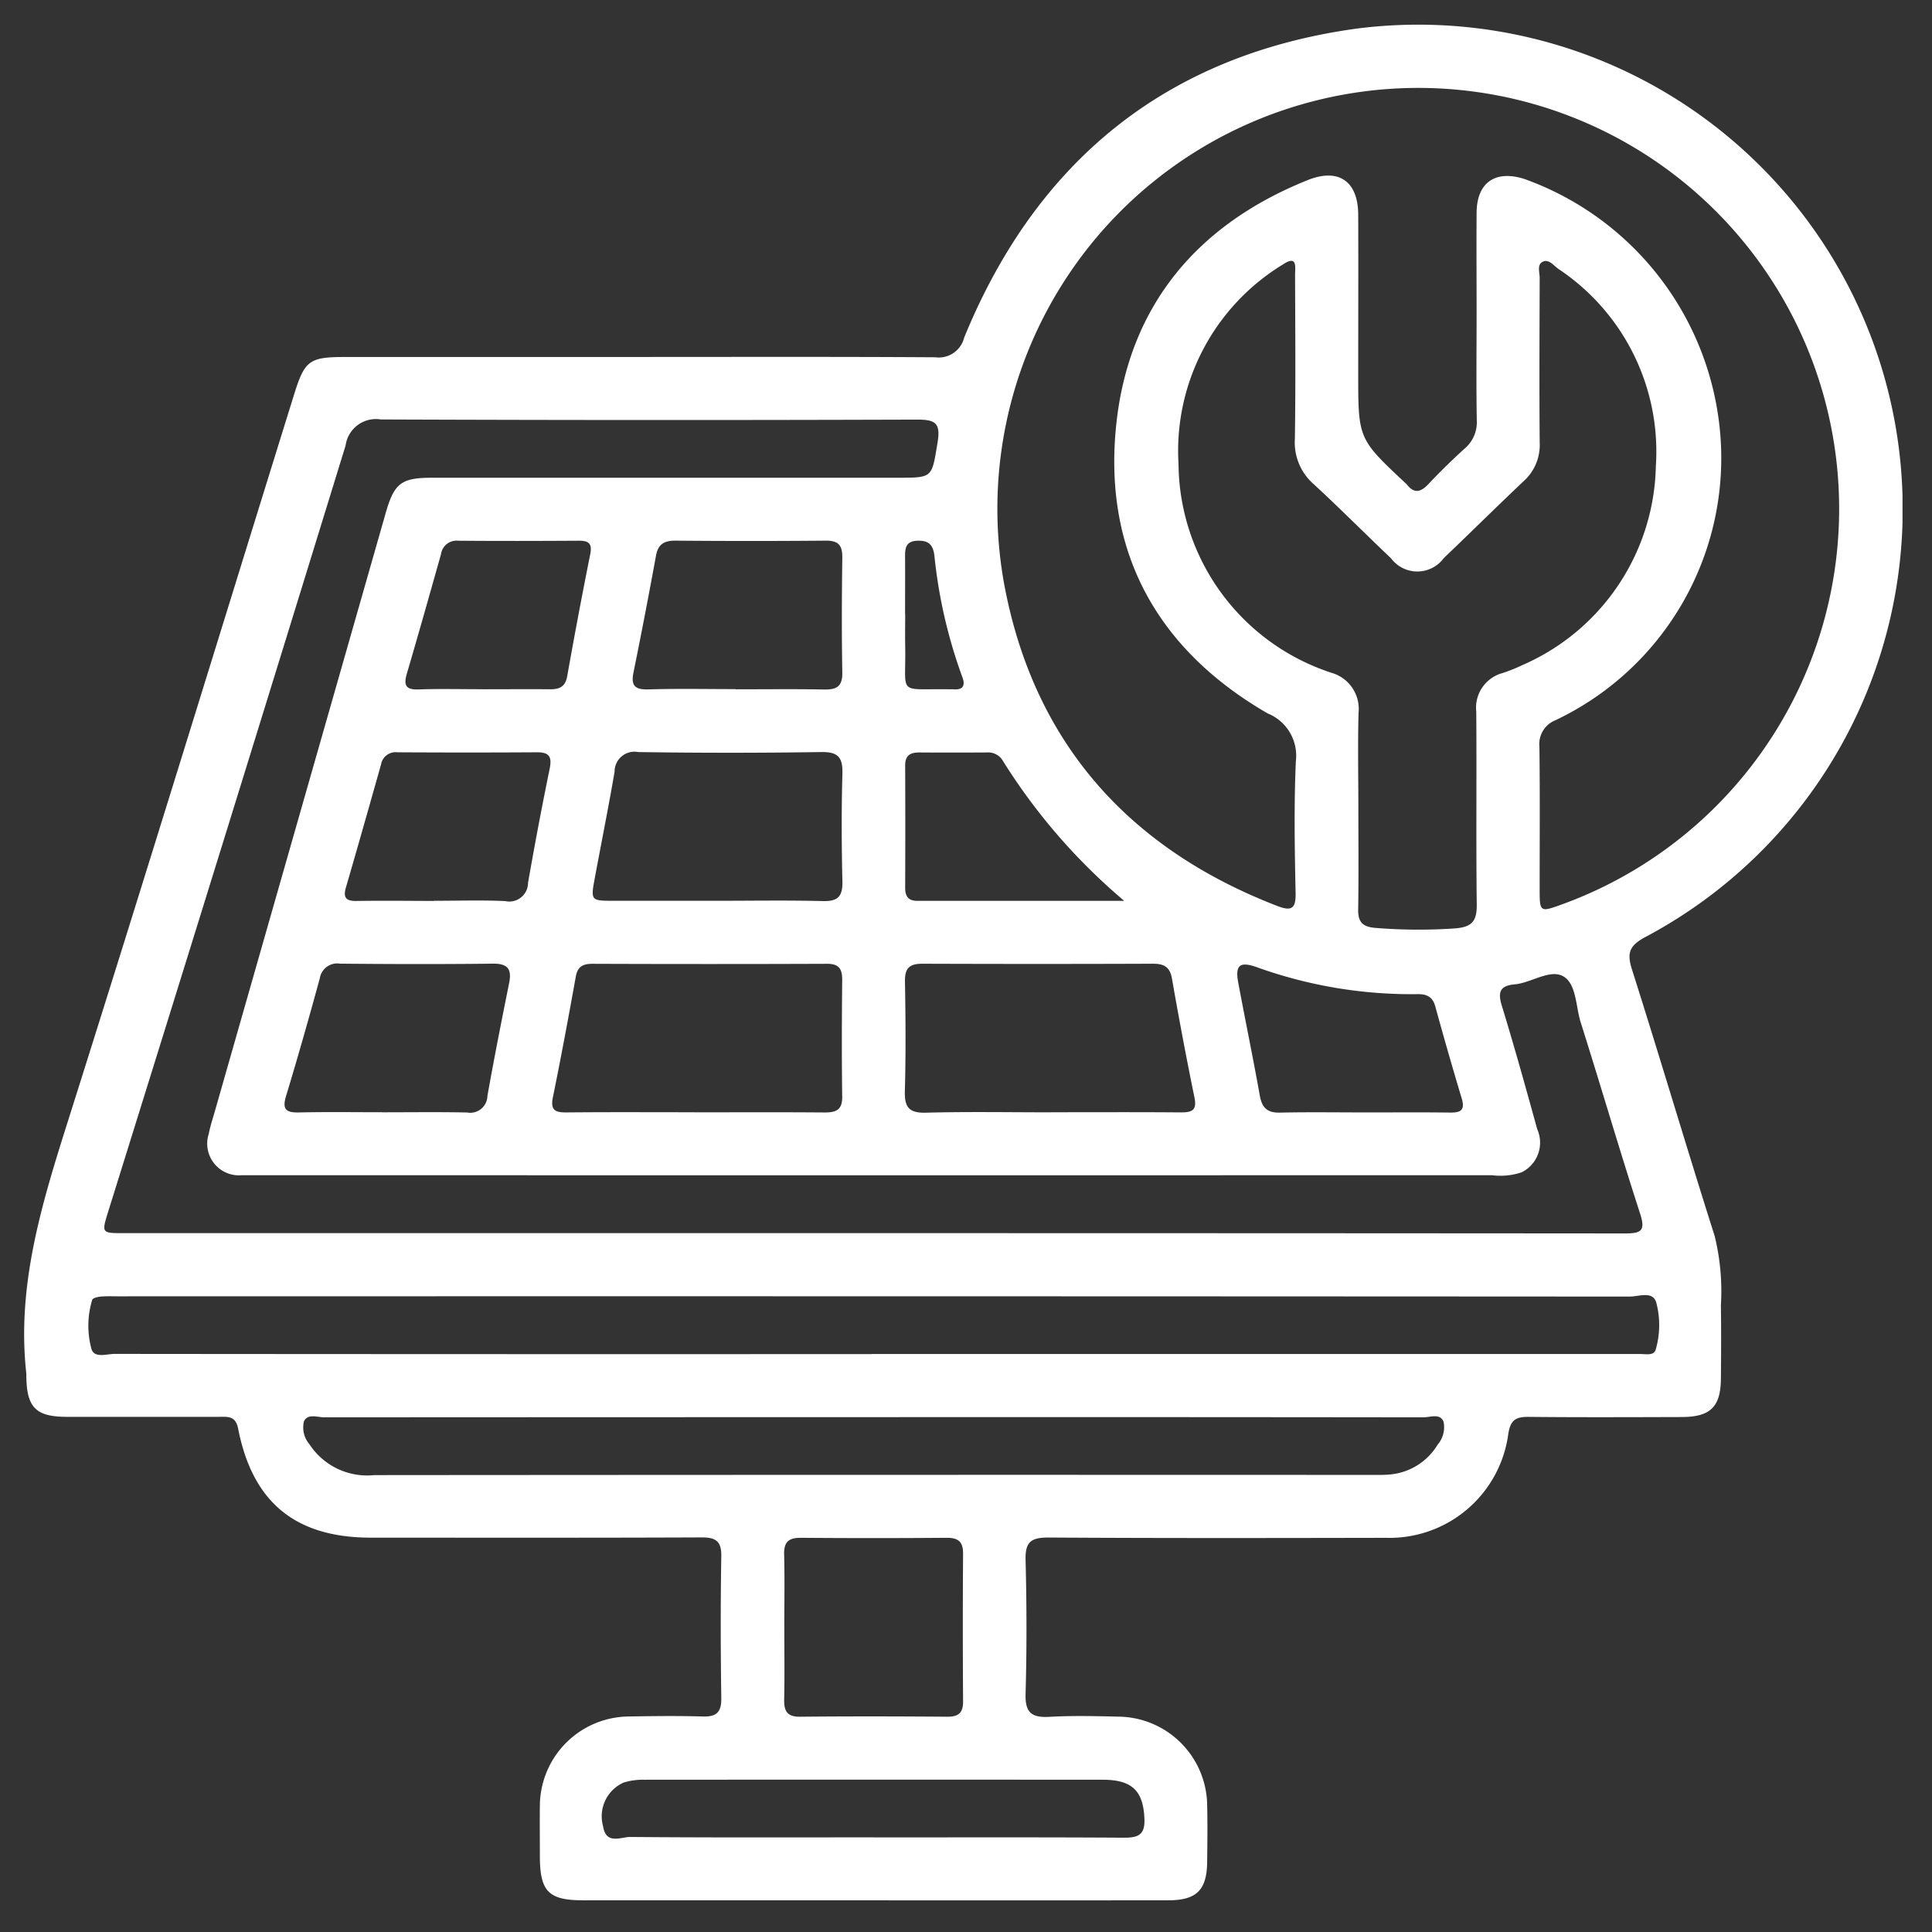 <svg xmlns="http://www.w3.org/2000/svg" xmlns:xlink="http://www.w3.org/1999/xlink" width="80" height="80" viewBox="0 0 80 80">
  <rect x="0" y="0" width="80" height="80" fill="#333333" stroke="none"/>
  <defs>
    <clipPath id="clip-path">
      <rect id="Rectangle_450" data-name="Rectangle 450" width="77.779" height="77.697" fill="#fff"/>
    </clipPath>
  </defs>
  <g id="Group_2070" data-name="Group 2070" transform="translate(-129 17221)">
    <rect id="Rectangle_1549" data-name="Rectangle 1549" width="80" height="80" transform="translate(129 -17221)" fill="none"/>
    <g id="Group_2059" data-name="Group 2059" transform="translate(130 -17220)">
      <g id="Group_936" data-name="Group 936" transform="translate(0 0)" clip-path="url(#clip-path)">
        <path id="Path_982" data-name="Path 982" d="M25.38,13.781c4.118,0,8.236-.013,12.354.013a1.079,1.079,0,0,0,1.189-.812C41.914,5.671,47.3,1.28,55.14.189A20.06,20.06,0,0,1,67.117,37.808c-.63.341-.764.636-.544,1.325C67.741,42.806,68.831,46.5,70,50.178a9.556,9.556,0,0,1,.259,2.86c.014,1.016.009,2.033,0,3.049-.009,1.167-.433,1.586-1.622,1.589-2.111.006-4.222.015-6.333-.006-.53-.005-.759.117-.849.708a4.962,4.962,0,0,1-5.059,4.3c-4.665.009-9.33.017-14-.012-.72,0-.947.2-.929.927.047,1.849.052,3.7,0,5.55-.023.782.258.988.989.947.961-.054,1.928-.029,2.892-.007a3.713,3.713,0,0,1,3.638,3.658c.018.782.01,1.564,0,2.346-.01,1.172-.433,1.6-1.607,1.6q-6.959.008-13.917,0-5.16,0-10.321,0c-1.427,0-1.783-.367-1.786-1.818,0-.7-.009-1.407,0-2.111a3.716,3.716,0,0,1,3.692-3.682c1.016-.018,2.034-.03,3.049,0,.575.019.779-.177.771-.761-.028-1.954-.033-3.91,0-5.864.012-.64-.228-.793-.823-.79-4.561.019-9.122.011-13.683.01-3.116,0-4.9-1.448-5.5-4.513-.107-.548-.439-.489-.8-.49-2.085,0-4.17,0-6.255,0C.482,57.675.1,57.289.09,55.958a.7.7,0,0,0,0-.078c-.414-3.7.674-7.14,1.77-10.606,3.149-9.958,6.211-19.944,9.311-29.918.451-1.45.634-1.574,2.168-1.574H25.38M60.143,12.1c0-1.433-.01-2.867,0-4.3.011-1.246.778-1.774,1.982-1.388a12.3,12.3,0,0,1,8.1,10.478A12.01,12.01,0,0,1,63.4,28.827a1.06,1.06,0,0,0-.656,1.092c.025,1.954.009,3.909.01,5.864,0,.994,0,1,.93.664A17.428,17.428,0,1,0,40.571,23.134c1.2,6.541,5.1,10.978,11.308,13.376.563.217.783.157.769-.521-.037-1.824-.071-3.651.011-5.472a1.887,1.887,0,0,0-1.168-1.976c-4.5-2.6-6.764-6.578-6.29-11.752.457-4.993,3.269-8.453,7.94-10.328,1.3-.524,2.1.055,2.1,1.444.008,2.189,0,4.378,0,6.568,0,2.7,0,2.7,1.958,4.533a.477.477,0,0,1,.056.055c.3.388.575.322.891-.014q.723-.768,1.507-1.477A1.422,1.422,0,0,0,60.15,16.4c-.024-1.433-.009-2.867-.007-4.3M35.171,50.062q15.559,0,31.118.012c.682,0,.853-.117.623-.825-.851-2.626-1.624-5.277-2.457-7.909-.21-.664-.175-1.6-.724-1.913s-1.321.272-2.017.334c-.6.054-.7.313-.529.876.519,1.693.994,3.4,1.464,5.107a1.374,1.374,0,0,1-.643,1.8,2.782,2.782,0,0,1-1.233.119q-25.567.005-51.133,0c-.209,0-.417,0-.626,0a1.314,1.314,0,0,1-1.37-1.713c.064-.331.173-.654.266-.98q3.529-12.359,7.058-24.717c.355-1.243.643-1.471,1.924-1.471q9.656,0,19.312,0c1.436,0,1.376-.01,1.618-1.456.136-.813-.094-.953-.849-.951q-11.1.037-22.2-.006a1.268,1.268,0,0,0-1.462,1.076Q8.426,33.319,3.48,49.17c-.276.891-.28.892.652.892h31.04M55.247,32.436c0,1.407.015,2.815-.008,4.222-.009.532.194.725.724.765a22,22,0,0,0,3.272.021c.724-.053.922-.3.914-1-.032-2.658,0-5.316-.02-7.974a1.485,1.485,0,0,1,1.089-1.6,6.557,6.557,0,0,0,.8-.321,9.187,9.187,0,0,0,5.547-8.241,9.08,9.08,0,0,0-4.039-8.175c-.2-.142-.4-.437-.671-.28-.212.125-.1.433-.1.658-.007,2.267-.018,4.535,0,6.8a2.019,2.019,0,0,1-.649,1.6c-1.119,1.054-2.209,2.139-3.323,3.2a1.359,1.359,0,0,1-2.183.008c-1.078-1.022-2.123-2.078-3.216-3.083a2.291,2.291,0,0,1-.766-1.867c.034-2.267.015-4.534.008-6.8,0-.305.109-.825-.5-.42A9.036,9.036,0,0,0,47.8,18.213a9.176,9.176,0,0,0,6.34,8.648,1.557,1.557,0,0,1,1.114,1.667c-.033,1.3-.009,2.606-.007,3.909M35.1,55.067H62.543c1.46,0,2.919,0,4.379,0,.228,0,.559.075.635-.174a3.665,3.665,0,0,0,.033-1.929c-.131-.531-.719-.276-1.1-.276q-31.316-.018-62.632-.01c-.235,0-.471-.011-.7.012-.121.012-.315.059-.34.135a3.679,3.679,0,0,0-.041,1.995c.1.444.631.242.967.242q15.678.015,31.355.008m.163,2.612q-11.412,0-22.823.007c-.292,0-.7-.169-.853.168a1.066,1.066,0,0,0,.231.951,2.853,2.853,0,0,0,2.679,1.273q20.674-.017,41.348-.008c.209,0,.418.005.625-.012a2.572,2.572,0,0,0,2.061-1.241,1.111,1.111,0,0,0,.244-.952c-.145-.358-.557-.178-.845-.179q-11.333-.014-22.667-.008m-7.5-12.622c1.8,0,3.6-.009,5.395.006.474,0,.724-.115.717-.654-.022-1.616-.017-3.232,0-4.848,0-.46-.153-.656-.633-.654q-4.848.018-9.7,0c-.39,0-.626.1-.7.539-.3,1.666-.608,3.329-.947,4.987-.107.52.08.633.553.628,1.772-.017,3.545-.007,5.317-.007m14.739,0c1.8,0,3.6-.009,5.4.006.464,0,.666-.091.556-.622q-.5-2.447-.929-4.911c-.086-.5-.336-.625-.8-.623q-4.769.017-9.539,0c-.551,0-.727.2-.718.733.025,1.511.038,3.024-.005,4.535-.019.673.17.92.875.9,1.719-.046,3.44-.015,5.16-.015M28.626,36.3c1.485,0,2.971-.026,4.456.012.63.016.813-.209.8-.816-.034-1.484-.041-2.971,0-4.455.02-.672-.17-.912-.875-.9q-3.79.058-7.583,0a.821.821,0,0,0-.975.81c-.25,1.462-.543,2.917-.814,4.376-.18.968-.177.971.768.973q2.111,0,4.222,0m2.852,30.027c0,1.016.015,2.033-.006,3.049-.01.482.127.715.659.71,2.033-.02,4.066-.016,6.1,0,.465,0,.653-.163.649-.639q-.022-3.049,0-6.1c.005-.522-.207-.675-.7-.67q-3.01.025-6.02,0c-.5,0-.7.167-.69.68.026.99.008,1.981.007,2.971m3.7,8.756c3.465,0,6.929-.011,10.394.011.6,0,.846-.152.818-.791-.05-1.142-.5-1.608-1.726-1.609q-9.5-.007-18.99,0a2.72,2.72,0,0,0-.843.115,1.527,1.527,0,0,0-.856,1.813c.12.777.736.439,1.123.442,3.36.029,6.721.017,10.081.016M29.454,27.543c1.224,0,2.448-.016,3.671.008.512.01.763-.122.753-.7-.028-1.588-.021-3.176,0-4.764.006-.491-.147-.7-.669-.7q-3.124.028-6.248,0c-.47,0-.717.155-.8.634q-.441,2.417-.93,4.825c-.117.572.085.719.637.7,1.2-.035,2.395-.011,3.592-.011M14.824,45.058c1.172,0,2.346-.017,3.517.008a.712.712,0,0,0,.842-.686c.278-1.563.586-3.121.9-4.677.115-.574-.057-.806-.672-.8-2.11.025-4.221.02-6.331,0a.73.73,0,0,0-.838.609c-.447,1.632-.908,3.261-1.4,4.882-.166.552.014.682.54.67,1.146-.026,2.293-.008,3.439-.009M16.958,36.3c.988,0,1.978-.033,2.964.012a.773.773,0,0,0,.942-.749q.414-2.38.9-4.748c.1-.5-.044-.667-.534-.664q-2.887.017-5.774,0a.611.611,0,0,0-.677.5c-.48,1.7-.961,3.4-1.456,5.1-.124.426.012.562.437.556,1.066-.016,2.132-.005,3.2,0m38.553,8.757c1.172,0,2.345-.01,3.517.005.426.006.646-.075.5-.574q-.573-1.908-1.1-3.829c-.114-.413-.378-.509-.759-.5a18.911,18.911,0,0,1-6.663-1.129c-.683-.232-.867-.061-.734.656.29,1.561.614,3.115.893,4.678.09.5.309.711.829.7,1.172-.026,2.345-.008,3.517-.008M18.978,27.541c.936,0,1.873-.008,2.809,0,.391,0,.623-.108.7-.541q.449-2.532.954-5.055c.087-.435-.062-.557-.471-.555-1.665.01-3.33.014-4.994,0a.651.651,0,0,0-.715.557c-.465,1.651-.931,3.3-1.414,4.948-.136.463-.06.671.477.653.883-.031,1.768-.008,2.653-.009M45.549,36.3a24.719,24.719,0,0,1-5.025-5.8.7.7,0,0,0-.654-.342c-.936.005-1.872.007-2.808,0-.379,0-.583.129-.581.54q.011,2.535,0,5.07c0,.348.135.534.5.534q4.281,0,8.563,0M36.482,24.423c0,.443-.008.886,0,1.329.043,2.082-.365,1.756,1.832,1.79.052,0,.1,0,.156,0,.413.035.513-.154.374-.518a20.7,20.7,0,0,1-1.152-5.011c-.052-.445-.229-.639-.7-.623-.5.018-.518.322-.515.686.005.782,0,1.564,0,2.346" transform="translate(0 0)" fill="#fff"/>
      </g>
    </g>
  </g>
</svg>
